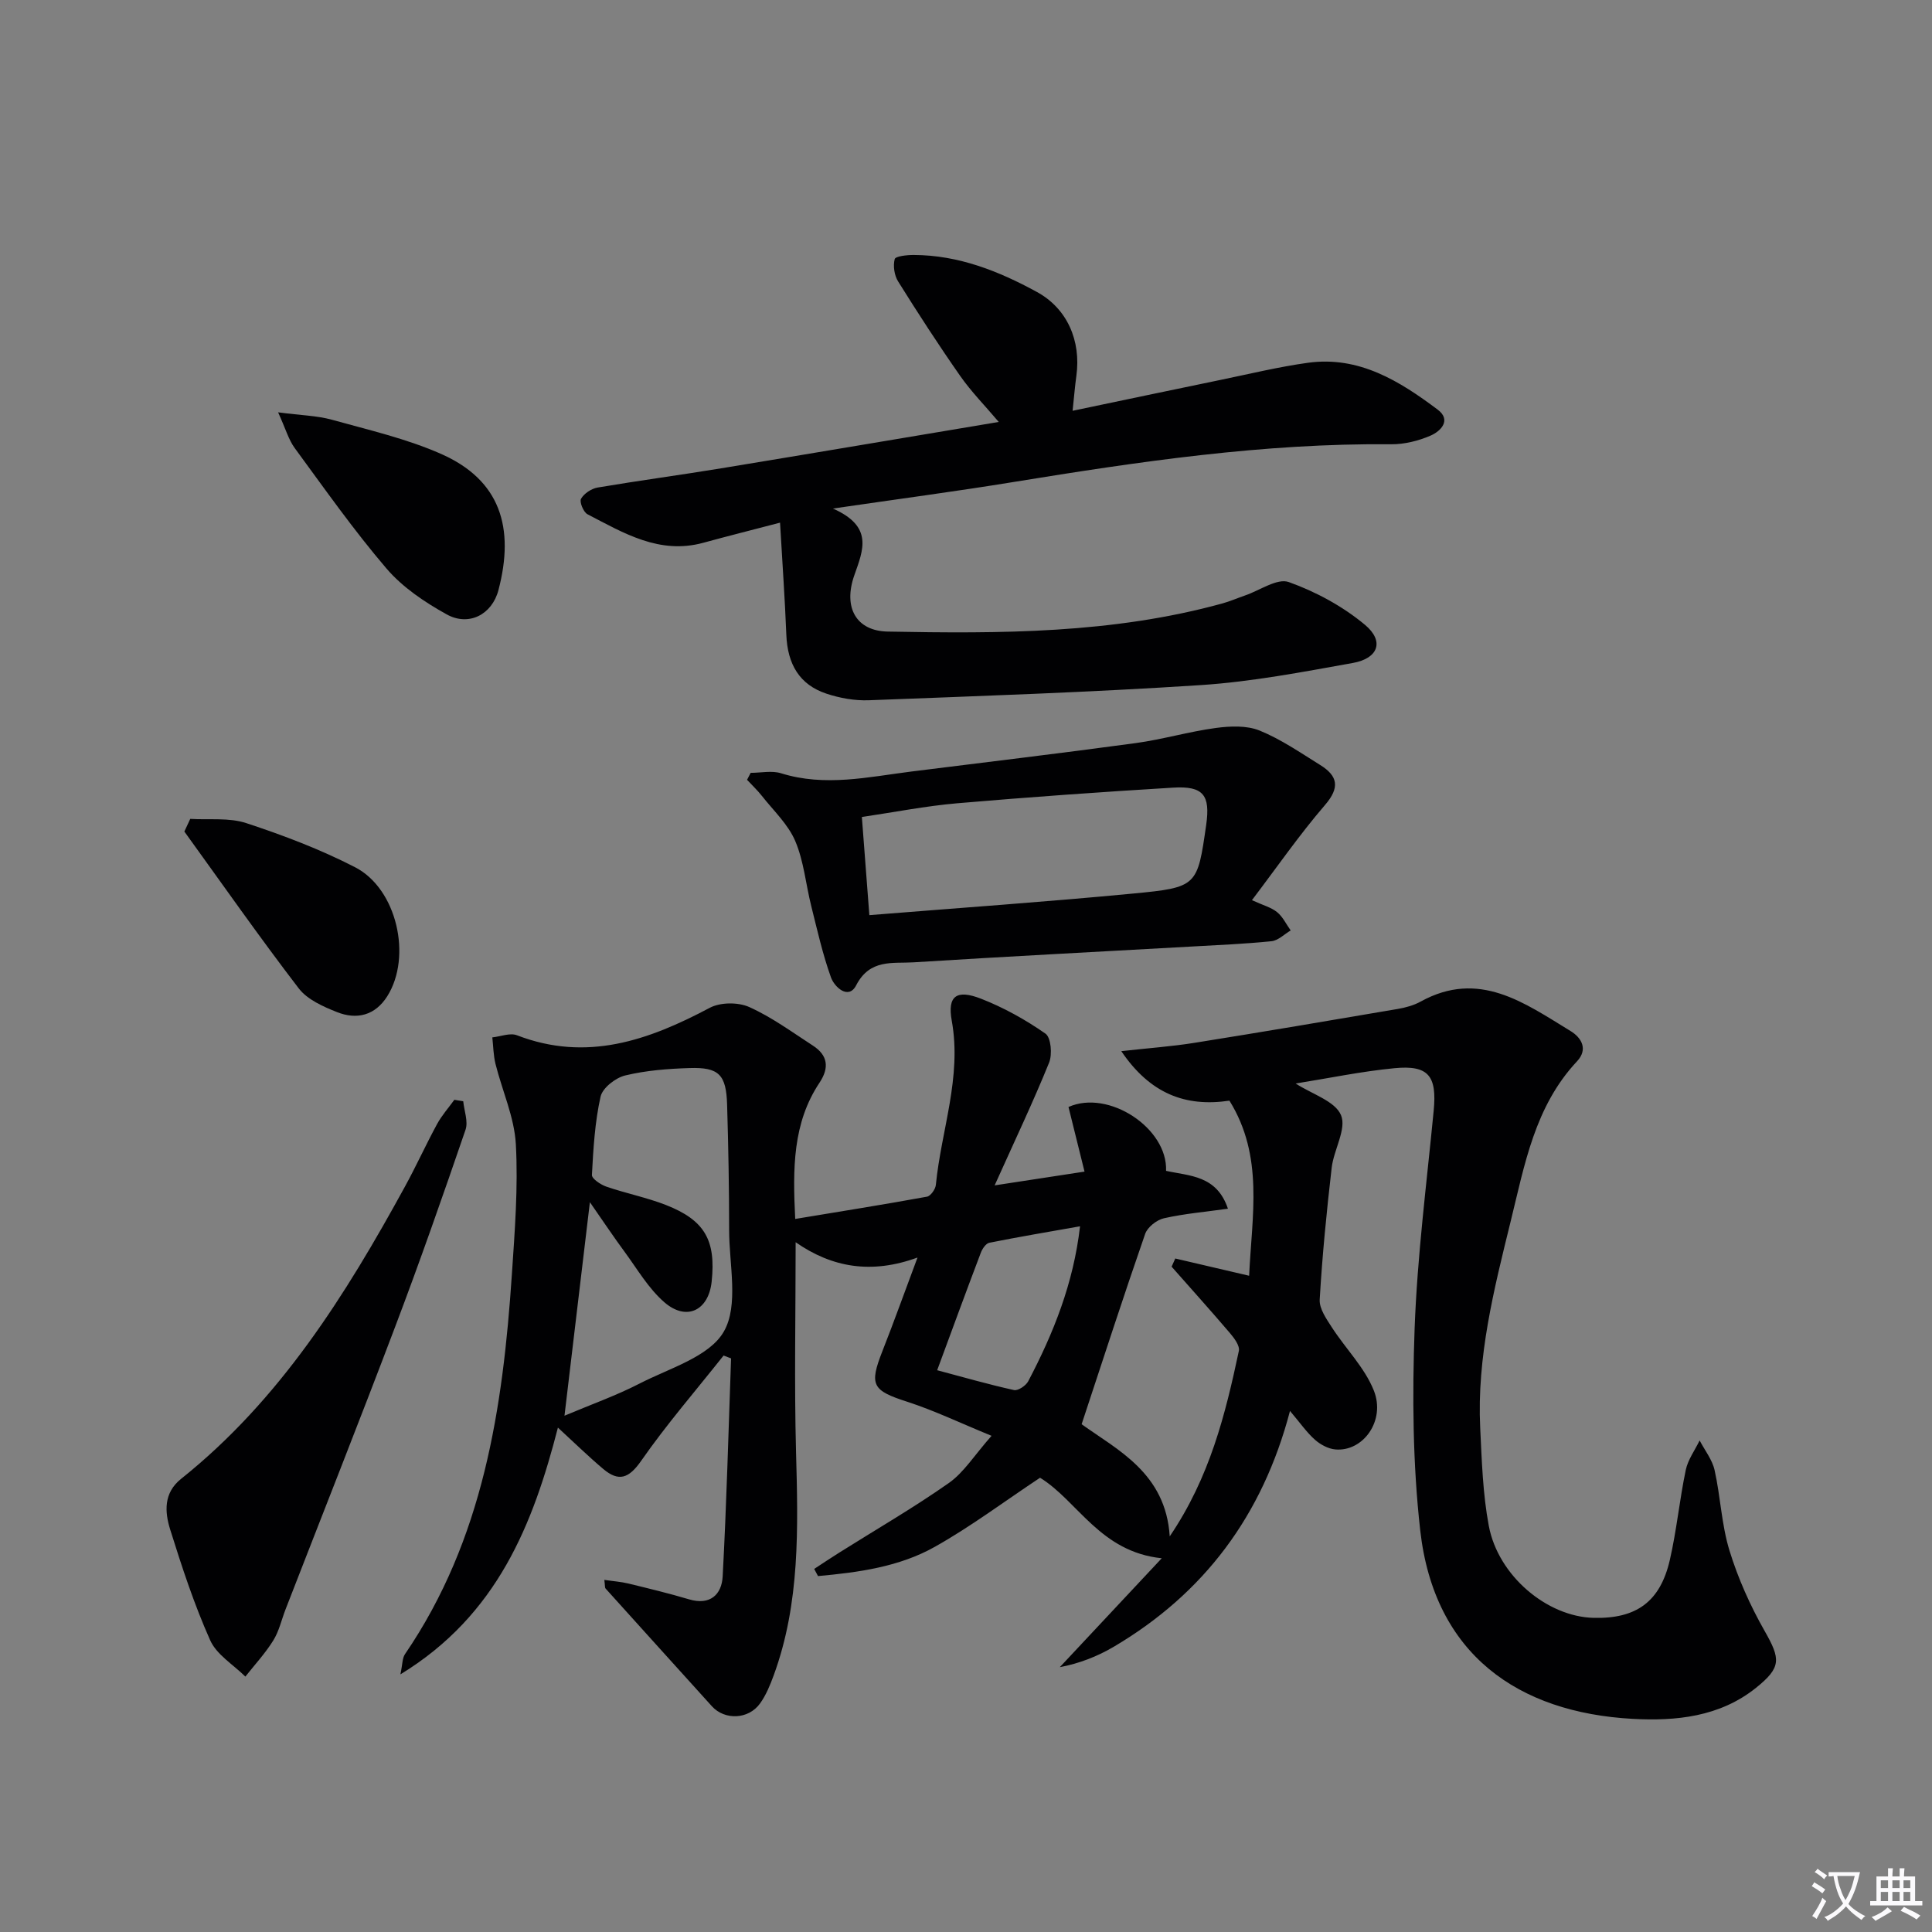 <svg enable-background="new 0 0 400 400" viewBox="0 0 400 400" xmlns="http://www.w3.org/2000/svg"><rect x="0" y="0" width="400" height="400" fill="#808080" stroke="none"/><path d="m377.9 391.2c-.2.3-.4.5-.6.8-.7-.6-1.4-1-2.2-1.5.2-.3.4-.5.5-.8.6.4 1.4.8 2.3 1.5zm-1.8 6.1c-.2-.2-.5-.4-.9-.6.4-.6.8-1.2 1.2-1.9s.7-1.3.9-1.9c.3.3.5.5.8.7-.7 1.3-1.4 2.6-2 3.7zm2.2-9c-.3.3-.5.5-.6.8-.6-.6-1.3-1.1-2-1.5.3-.3.5-.5.6-.7.6.5 1.3.9 2 1.4zm.3.2v-.9h2 4.5c-.3 1.3-.6 2.5-1 3.6s-.9 2.1-1.4 3c.4.5 1 1 1.6 1.4s1.2.8 1.9 1.1c-.3.2-.5.4-.8.8-.4-.3-1-.7-1.6-1.2s-1.2-1.1-1.6-1.6c-.5.6-1.1 1.1-1.7 1.6s-1.4.9-2.1 1.4c-.1-.3-.3-.5-.7-.8.6-.2 1.2-.5 1.9-1s1.4-1.1 2-1.8c-.5-.8-.9-1.6-1.2-2.5s-.6-2-.8-3.2c-.4.1-.7.1-1 .1zm2.5 2.7c.3 1 .7 1.7 1 2.2.3-.5.6-1.1 1-2s.6-1.9.9-3h-3.2-.4c.1.9.3 1.8.7 2.8z" fill="#fbfafc"/><path d="m396.5 388.5v1.5 3.6h1.5v.9c-.4 0-1 0-1.7 0h-7.9c-.5 0-.9 0-1.2 0v-.9h1.3v-3.5c0-.7 0-1.2 0-1.6h2.4c0-.8 0-1.4 0-1.7h1c0 .3-.1.8-.1 1.7h1.5c0-.8 0-1.4 0-1.7h1c0 .3-.1.9-.1 1.7zm-8.2 9.2c-.2-.3-.5-.5-.8-.8.8-.3 1.4-.6 1.9-.9s1-.7 1.4-1.1c.3.3.6.5.9.8-1.6 1-2.8 1.6-3.4 2zm2.6-6.8v-1.6h-1.5v1.6zm0 2.7v-1.9h-1.5v1.9zm2.4-2.7v-1.6h-1.5v1.6zm0 2.7v-1.9h-1.5v1.9zm.2 2 .7-.8c.4.2.9.5 1.6.8s1.3.7 1.8 1c-.3.3-.5.5-.8.8-.4-.3-1.5-1-3.3-1.8zm2-4.7v-1.6h-1.4v1.6zm0 2.7v-1.9h-1.4v1.9z" fill="#fbfafc"/><g fill="#010103"><path d="m164.64 252.37c9.4-1.56 18.36-2.98 27.28-4.61.76-.14 1.76-1.55 1.84-2.45 1.11-11.32 5.41-22.27 3.29-33.99-.93-5.12.99-6.52 6.03-4.56 4.7 1.83 9.23 4.35 13.37 7.24 1.15.8 1.45 4.31.75 6.02-3.28 8.09-7.03 15.98-11.27 25.4 6.99-1.07 12.4-1.9 18.61-2.85-1.16-4.67-2.24-9.05-3.32-13.38 8.29-3.7 20.56 4.38 20.2 13.22 4.84 1.08 10.48.89 12.81 7.84-4.61.65-9 1.02-13.25 1.98-1.5.34-3.41 1.84-3.89 3.24-4.45 12.81-8.63 25.72-13.15 39.4 7.39 5.32 17.41 10.09 18.24 23.22 8.3-12.24 11.52-25.26 14.31-38.39.23-1.08-.97-2.68-1.87-3.73-3.95-4.63-8.02-9.15-12.05-13.72.25-.56.51-1.13.76-1.69 4.91 1.15 9.83 2.3 15.29 3.57.57-12.48 3.09-24.71-4.08-36.25-9.14 1.36-16.44-1.47-22.39-10.25 5.71-.64 10.42-.97 15.07-1.71 14.08-2.25 28.13-4.63 42.19-7.03 1.62-.28 3.3-.74 4.73-1.53 12.07-6.65 21.47.28 31.02 6.1 2.33 1.42 3.65 3.81 1.34 6.28-8.76 9.35-10.84 21.4-13.74 33.16-3.46 14.05-7.01 28.08-6.3 42.71.33 6.79.53 13.65 1.78 20.3 1.95 10.36 12.07 18.81 21.69 19.05 8.83.22 13.79-3.31 15.79-11.98 1.41-6.14 2.01-12.47 3.3-18.64.45-2.14 1.89-4.08 2.87-6.11 1.07 2.05 2.62 3.99 3.1 6.16 1.23 5.5 1.43 11.28 3.08 16.64 1.77 5.76 4.3 11.41 7.28 16.65 3.31 5.81 3.49 7.52-1.78 11.76-7.51 6.03-16.61 6.92-25.56 6.43-23.6-1.3-41.06-13.24-43.97-39.04-1.55-13.79-1.66-27.84-1.16-41.73.55-15.08 2.5-30.12 3.95-45.16.69-7.17-1.05-9.47-8.13-8.78-6.85.66-13.62 2.08-20.45 3.17 3.43 2.22 8.17 3.64 9.39 6.55 1.2 2.84-1.5 7.16-1.93 10.89-1.05 9.07-1.95 18.17-2.48 27.29-.11 1.89 1.4 4.02 2.54 5.79 2.84 4.39 6.77 8.29 8.66 13.03 2.5 6.23-2.21 12.73-7.97 12.21-1.47-.13-3.09-1.01-4.22-2.01-1.69-1.5-3.01-3.42-5.16-5.96-5.71 21.74-17.86 37.82-36.48 48.82-3.41 2.01-7.15 3.47-11.18 4.23 6.72-7.18 13.45-14.37 21.11-22.55-12.79-1.32-17.42-11.9-25.2-16.67-7.43 4.93-14.32 10.11-21.78 14.3-7.41 4.17-15.83 5.3-24.19 6.06-.26-.49-.52-.99-.79-1.48 1.73-1.13 3.45-2.29 5.21-3.39 7.58-4.77 15.35-9.26 22.67-14.4 3.13-2.2 5.29-5.76 8.84-9.77-6.52-2.67-11.86-5.24-17.45-7.05-7.23-2.33-7.93-3.42-5.14-10.5 2.37-6.02 4.55-12.11 7.26-19.36-9.54 3.49-17.71 2.07-25.23-3.17 0 14.9-.3 29.15.08 43.38.42 15.67.88 31.28-4.63 46.31-.74 2.01-1.58 4.08-2.82 5.8-2.4 3.35-7.33 3.5-9.97.58-7.34-8.12-14.69-16.24-22.01-24.37-.18-.2-.1-.62-.26-1.79 1.82.27 3.45.38 5.01.76 4.19 1.02 8.38 2.03 12.51 3.26 4.4 1.32 6.78-1.01 6.98-4.73.81-15.04 1.2-30.1 1.74-45.15-.52-.2-1.03-.39-1.55-.59-5.73 7.23-11.79 14.23-17.05 21.78-2.55 3.66-4.64 4.42-7.87 1.7-3.14-2.65-6.08-5.53-9.38-8.56-5.13 19.91-12.48 38.8-32.61 51.09.45-2.11.38-3.37.95-4.19 16.22-23.74 20.27-50.9 22.13-78.65.6-8.96 1.31-17.99.82-26.92-.31-5.6-2.82-11.06-4.21-16.62-.44-1.78-.46-3.67-.66-5.5 1.71-.18 3.67-.99 5.1-.44 14.43 5.57 27.22 1.06 39.91-5.68 2.2-1.17 5.88-1.19 8.17-.17 4.66 2.09 8.87 5.19 13.19 7.99 3.08 1.99 3.44 4.55 1.39 7.65-5.59 8.38-5.57 17.78-5.05 28.24zm-47.77 40.74c5.64-2.38 10.76-4.19 15.53-6.65 6.19-3.19 14.48-5.55 17.47-10.79 3.11-5.43 1.09-13.87 1.09-20.99 0-8.65-.16-17.31-.42-25.95-.18-6.25-1.7-7.8-7.79-7.6-4.46.14-8.99.49-13.3 1.53-2.01.48-4.7 2.58-5.11 4.39-1.18 5.28-1.5 10.78-1.79 16.21-.04.77 1.8 2.01 2.99 2.42 4.07 1.4 8.34 2.24 12.33 3.8 8.05 3.15 10.38 7.31 9.47 15.88-.64 5.97-5.21 8.24-9.79 4.26-3.3-2.86-5.61-6.88-8.25-10.47-2.23-3.01-4.3-6.14-7.17-10.25-1.82 15.36-3.47 29.23-5.26 44.21zm77.16-9.42c5.41 1.44 10.62 2.94 15.91 4.11.83.18 2.46-.91 2.94-1.82 5.22-9.94 9.37-20.26 10.73-32.09-6.51 1.15-12.67 2.19-18.78 3.41-.71.14-1.45 1.24-1.76 2.06-3.04 8-5.98 16.05-9.04 24.33z"/><path d="m161.5 108.21c-6.3 1.65-11.1 2.85-15.87 4.16-9.1 2.5-16.5-2.01-24-5.9-.84-.44-1.7-2.57-1.33-3.21.63-1.09 2.15-2.1 3.43-2.32 8.51-1.44 17.06-2.58 25.58-3.98 18.96-3.12 37.91-6.33 57.47-9.6-2.85-3.37-5.7-6.26-7.99-9.54-4.47-6.39-8.72-12.95-12.85-19.56-.78-1.25-1.07-3.21-.7-4.62.16-.6 2.57-.86 3.95-.85 9.25.03 17.58 3.33 25.51 7.67 6.25 3.42 9.15 10.07 8.15 17.36-.29 2.09-.46 4.19-.78 7.23 10.69-2.24 20.67-4.34 30.65-6.4 6.01-1.24 12-2.7 18.07-3.54 10.55-1.46 18.96 3.76 26.88 9.71 2.87 2.16.63 4.46-1.49 5.37-2.51 1.09-5.42 1.81-8.14 1.79-26.38-.25-52.32 3.6-78.24 7.82-11.77 1.92-23.59 3.48-37.35 5.49 8.38 3.71 6.3 8.51 4.44 13.78-2.39 6.76.43 11.57 6.89 11.69 23.28.44 46.56.44 69.29-5.82 1.59-.44 3.12-1.11 4.69-1.65 3.06-1.04 6.68-3.64 9.07-2.78 5.62 2.01 11.19 5.03 15.77 8.85 4.06 3.39 2.78 6.95-2.5 7.9-10.44 1.87-20.93 3.89-31.48 4.58-22.88 1.5-45.81 2.26-68.73 3.14-2.92.11-6.02-.44-8.8-1.37-5.56-1.85-8.05-6.08-8.29-12.21-.29-7.4-.82-14.79-1.3-23.19z"/><path d="m155.42 160.01c2.11 0 4.38-.51 6.3.09 9.1 2.84 18.04.76 27.03-.37 15.47-1.94 30.95-3.78 46.39-5.88 5.56-.76 11.01-2.38 16.57-3.13 2.98-.4 6.39-.55 9.07.53 4.41 1.79 8.44 4.58 12.53 7.12 3.66 2.27 4.17 4.65 1 8.32-5.28 6.13-9.9 12.82-15.11 19.68 2.33 1.07 4 1.49 5.21 2.48 1.18.96 1.89 2.5 2.81 3.79-1.32.78-2.59 2.09-3.98 2.23-5.61.57-11.26.8-16.9 1.12-19.07 1.07-38.14 2.05-57.2 3.25-4.33.27-9.04-.75-11.88 4.76-1.58 3.07-4.5.37-5.22-1.65-1.72-4.79-2.84-9.81-4.08-14.76-1.13-4.5-1.53-9.28-3.32-13.48-1.48-3.46-4.5-6.28-6.9-9.33-.93-1.18-2.04-2.22-3.07-3.33.25-.48.5-.96.75-1.44zm24.57 29.46c18.6-1.5 36.62-2.75 54.6-4.47 13.34-1.27 13.32-1.54 15.14-14.23.88-6.14-.59-8.08-6.83-7.7-14.92.9-29.84 1.96-44.74 3.24-6.54.57-13.02 1.85-19.72 2.84.55 7.15 1.05 13.7 1.55 20.32z"/><path d="m95.91 228.01c.19 1.98 1.06 4.19.47 5.9-4.68 13.66-9.45 27.29-14.57 40.79-7.4 19.56-15.12 39-22.69 58.5-.84 2.17-1.35 4.54-2.56 6.47-1.65 2.65-3.82 4.99-5.76 7.45-2.49-2.47-5.94-4.52-7.28-7.51-3.31-7.4-5.85-15.16-8.28-22.92-1.14-3.65-1.41-7.58 2.25-10.51 20.48-16.35 34.05-38.02 46.4-60.6 2.31-4.22 4.3-8.62 6.6-12.85.98-1.8 2.37-3.36 3.58-5.03.62.11 1.23.21 1.84.31z"/><path d="m57.58 85.37c4.77.63 8.06.68 11.13 1.53 7.64 2.13 15.48 3.92 22.68 7.11 12.17 5.4 15.21 15.2 11.81 28.16-1.33 5.08-6.15 7.57-10.72 5.03-4.53-2.51-9.12-5.59-12.45-9.48-6.79-7.93-12.82-16.52-19.01-24.95-1.26-1.71-1.86-3.93-3.44-7.4z"/><path d="m39.39 169.54c3.88.24 8.02-.3 11.6.88 7.69 2.53 15.36 5.44 22.54 9.14 8.66 4.47 11.81 18.51 6.65 26.7-2.51 3.98-6.31 4.92-10.42 3.28-2.87-1.14-6.14-2.59-7.92-4.92-8.14-10.62-15.83-21.61-23.67-32.46.4-.87.81-1.75 1.22-2.62z"/></g></svg>